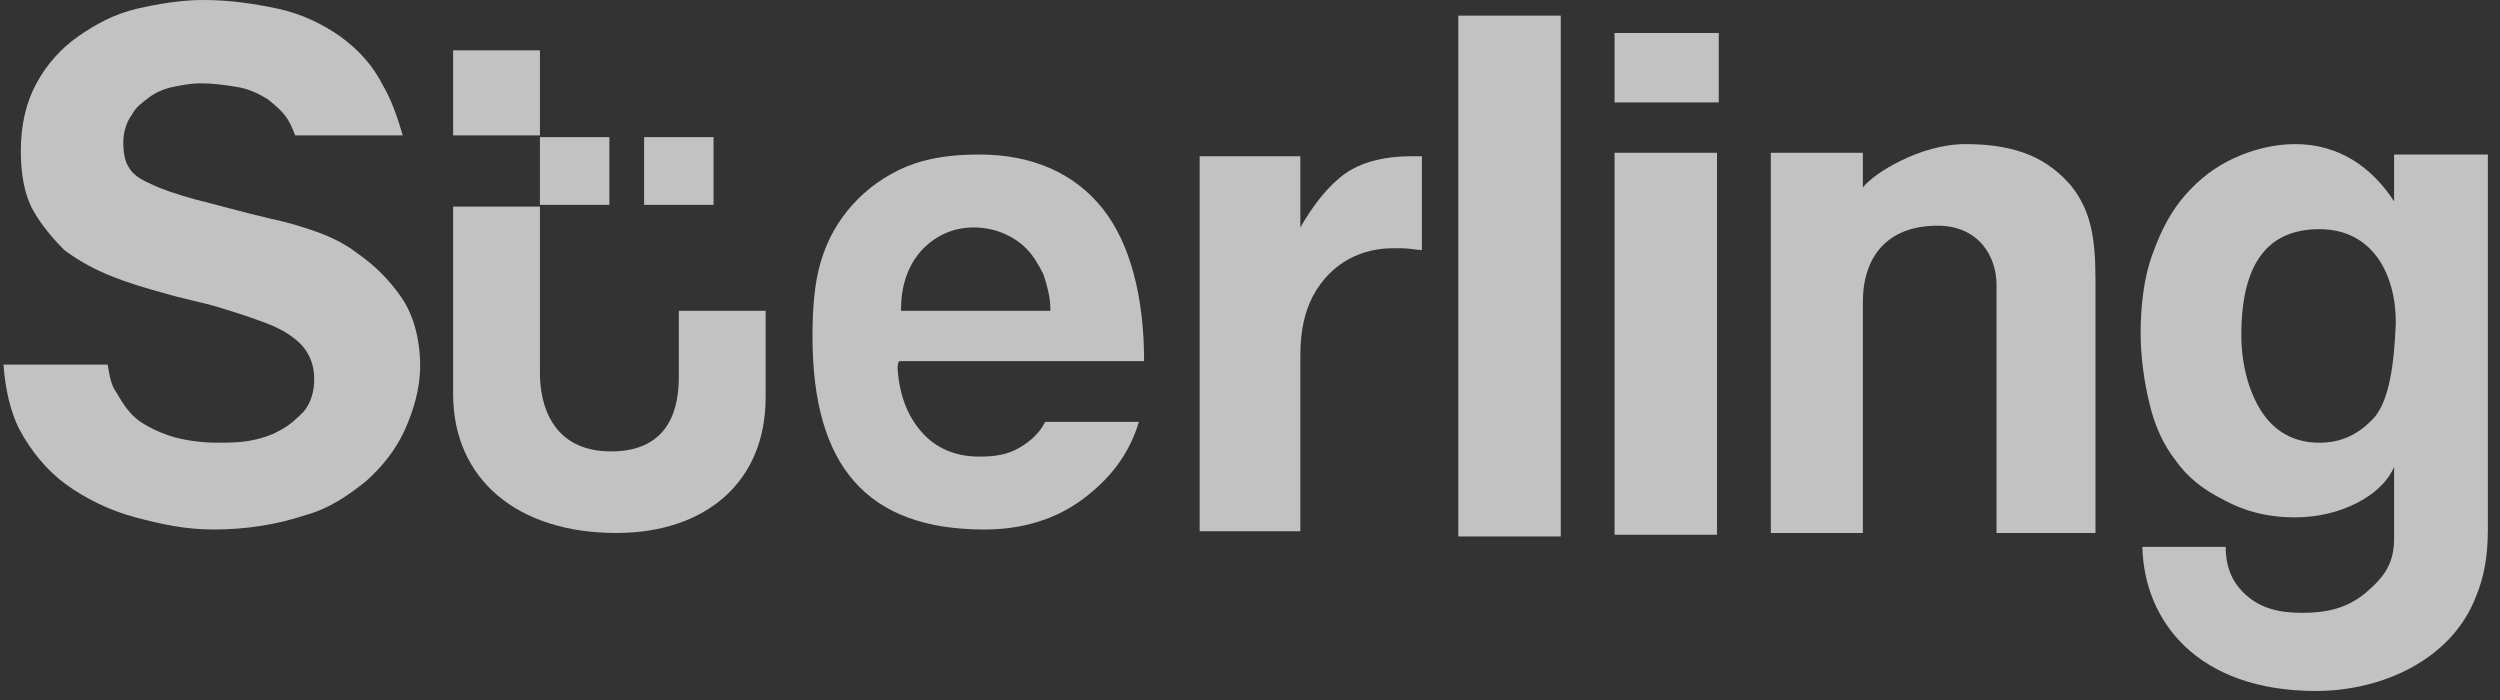 <svg xmlns="http://www.w3.org/2000/svg" width="100" height="28" viewBox="0 0 100 28"><rect x="0" y="0" width="100" height="28" fill="#333333" stroke="none"/><g fill="#FFF" opacity=".7"><path d="M40.764,17.917 C40.278,18.194 39.792,18.264 39.167,18.264 C38.194,18.264 37.431,17.917 36.875,17.292 C36.319,16.667 35.972,15.833 35.903,14.722 C35.903,14.722 35.903,14.514 35.972,14.444 L45.764,14.444 C45.764,11.875 45.208,9.722 44.097,8.333 C42.986,6.944 41.319,6.181 39.167,6.181 C38.056,6.181 37.083,6.319 36.25,6.667 C35.417,7.014 34.653,7.569 34.097,8.194 C33.542,8.819 33.125,9.514 32.847,10.417 C32.569,11.319 32.5,12.361 32.5,13.472 C32.5,18.611 34.653,21.181 39.375,21.181 C40.903,21.181 42.222,20.764 43.264,20 C44.306,19.236 45.139,18.264 45.556,16.875 L41.806,16.875 C41.597,17.292 41.25,17.639 40.764,17.917 Z M36.944,9.931 C37.5,9.375 38.194,9.097 38.958,9.097 C39.306,9.097 39.722,9.167 40.069,9.306 C40.417,9.444 40.764,9.653 41.042,9.931 C41.319,10.208 41.528,10.556 41.736,10.972 C41.875,11.389 42.014,11.875 42.014,12.361 L42.014,12.431 C42.014,12.431 42.014,12.431 41.944,12.431 L36.111,12.431 L36.042,12.431 C36.042,12.431 36.042,12.431 36.042,12.361 C36.042,11.319 36.389,10.486 36.944,9.931 Z"/><rect width="4.097" height="20.833" x="58.333" y=".625"/><path d="M16.042 11.875C16.528 12.569 16.806 13.542 16.806 14.653 16.806 15.556 16.528 16.458 16.181 17.222 15.833 17.986 15.278 18.681 14.653 19.236 13.958 19.792 13.194 20.347 12.153 20.625 11.111 20.972 9.861 21.181 8.542 21.181 7.431 21.181 6.458 20.972 5.417 20.694 4.375 20.417 3.403 19.931 2.639 19.375 1.875 18.819 1.25 18.056.764 17.153.417 16.458.208 15.556.139 14.583L4.306 14.583C4.375 15 4.444 15.417 4.653 15.694 4.931 16.181 5.208 16.597 5.625 16.875 6.042 17.153 6.528 17.361 7.014 17.5 7.569 17.639 8.125 17.708 8.681 17.708 9.097 17.708 9.514 17.708 9.931 17.639 10.347 17.569 10.833 17.431 11.181 17.222 11.597 17.014 11.875 16.736 12.153 16.458 12.431 16.111 12.569 15.694 12.569 15.139 12.569 14.583 12.361 14.097 12.014 13.75 11.667 13.403 11.181 13.125 10.625 12.917 10.069 12.708 9.444 12.5 8.75 12.292 8.056 12.083 7.292 11.944 6.597 11.736 5.833 11.528 5.139 11.319 4.444 11.042 3.75 10.764 3.125 10.417 2.569 10 2.153 9.583 1.667 9.028 1.319 8.403.972 7.778.833 6.944.833 6.042.833 5 1.042 4.097 1.458 3.333 1.875 2.569 2.431 1.944 3.125 1.458 3.819.972 4.583.556 5.486.347 6.389.139 7.292 0 8.125 0 9.167 0 10.139.139 11.111.347 12.083.556 12.917.972 13.611 1.458 14.375 2.014 14.931 2.639 15.347 3.472 15.764 4.167 16.042 5.208 16.111 5.417L11.806 5.417C11.806 5.417 11.736 5.208 11.597 4.931 11.389 4.514 11.042 4.236 10.694 3.958 10.347 3.75 9.931 3.542 9.444 3.472 9.028 3.403 8.542 3.333 7.986 3.333 7.639 3.333 7.292 3.403 6.944 3.472 6.597 3.542 6.25 3.681 5.972 3.889 5.694 4.097 5.417 4.306 5.278 4.583 5.069 4.861 4.931 5.278 4.931 5.694 4.931 6.111 5 6.458 5.139 6.667 5.278 6.944 5.556 7.153 6.042 7.361 6.458 7.569 7.083 7.778 7.847 7.986 8.681 8.194 9.653 8.472 10.833 8.75 11.181 8.819 11.736 8.958 12.361 9.167 12.986 9.375 13.681 9.653 14.306 10.139 15 10.625 15.556 11.181 16.042 11.875zM56.458 6.25C56.528 6.25 56.736 6.25 56.875 6.25L56.875 10C56.667 10 56.319 9.931 56.111 9.931 55.903 9.931 55.764 9.931 55.694 9.931 54.583 9.931 53.264 10.417 52.5 11.875 52.222 12.431 52.014 13.125 52.014 14.236L52.014 21.25 47.986 21.25 47.986 6.25 52.014 6.25 52.014 9.097C52.569 8.125 53.125 7.5 53.542 7.153 54.236 6.528 55.278 6.25 56.458 6.25z"/><rect width="4.097" height="15.278" x="64.583" y="6.111"/><path d="M82.847,7.431 C83.611,8.403 83.819,9.444 83.819,11.181 L83.819,21.319 L80.903,21.319 L79.861,21.319 L79.861,11.389 C79.861,10.278 79.167,9.028 77.5,9.028 C75.486,9.028 74.514,10.278 74.514,12.083 L74.514,21.319 L74.444,21.319 L71.736,21.319 L70.833,21.319 L70.833,6.111 L74.514,6.111 L74.514,7.5 C74.931,6.944 76.806,5.764 78.611,5.764 C80.764,5.764 81.944,6.389 82.847,7.431 Z"/><rect width="4.167" height="2.778" x="64.583" y="1.319"/><path d="M21.597 5.417L18.125 5.417 18.125 2.014 21.597 2.014 21.597 5.417zM24.375 5.486L21.597 5.486 21.597 8.194 24.375 8.194 24.375 5.486zM28.542 5.486L25.764 5.486 25.764 8.194 28.542 8.194 28.542 5.486zM27.153 12.431C27.153 12.431 27.153 14.306 27.153 15.069 27.153 16.181 26.875 18.056 24.444 18.056 22.083 18.056 21.597 16.181 21.597 14.931 21.597 14.583 21.597 8.264 21.597 8.264L18.125 8.264 18.125 15.764C18.125 19.167 20.694 21.319 24.653 21.319 28.194 21.319 30.625 19.306 30.625 15.903L30.625 12.431C30.625 12.431 27.153 12.431 27.153 12.431zM95.764 6.181C95.764 6.181 95.764 8.125 95.764 8.056 94.861 6.667 93.542 5.764 91.806 5.764 90.972 5.764 90.139 5.972 89.375 6.319 88.611 6.667 87.986 7.153 87.431 7.778 86.875 8.403 86.458 9.167 86.111 10.139 85.764 11.042 85.625 12.222 85.625 13.333 85.625 14.236 85.764 15.278 85.972 16.111 86.181 17.014 86.528 17.778 87.014 18.403 87.5 19.097 88.125 19.583 88.958 20 89.722 20.417 90.625 20.694 91.806 20.694 92.708 20.694 93.542 20.486 94.236 20.139 94.931 19.792 95.486 19.306 95.764 18.681 95.764 18.681 95.764 18.681 95.764 18.681L95.764 21.528C95.764 22.5 95.417 23.056 94.583 23.75 93.889 24.306 93.125 24.514 92.083 24.514 91.111 24.514 90.417 24.306 89.861 23.819 89.306 23.333 89.028 22.708 89.028 21.875L85.694 21.875C85.764 24.861 87.917 27.639 92.639 27.639 95.278 27.639 98.056 26.389 99.028 23.889 99.375 23.056 99.514 22.222 99.514 21.181L99.514 6.181 95.764 6.181zM95 16.667C94.375 17.361 93.681 17.708 92.778 17.708 91.875 17.708 91.111 17.361 90.556 16.597 90 15.833 89.653 14.653 89.653 13.403 89.653 10.556 90.694 9.167 92.778 9.167 94.861 9.167 95.833 10.903 95.833 12.917 95.764 14.653 95.556 15.972 95 16.667z"/></g></svg>
